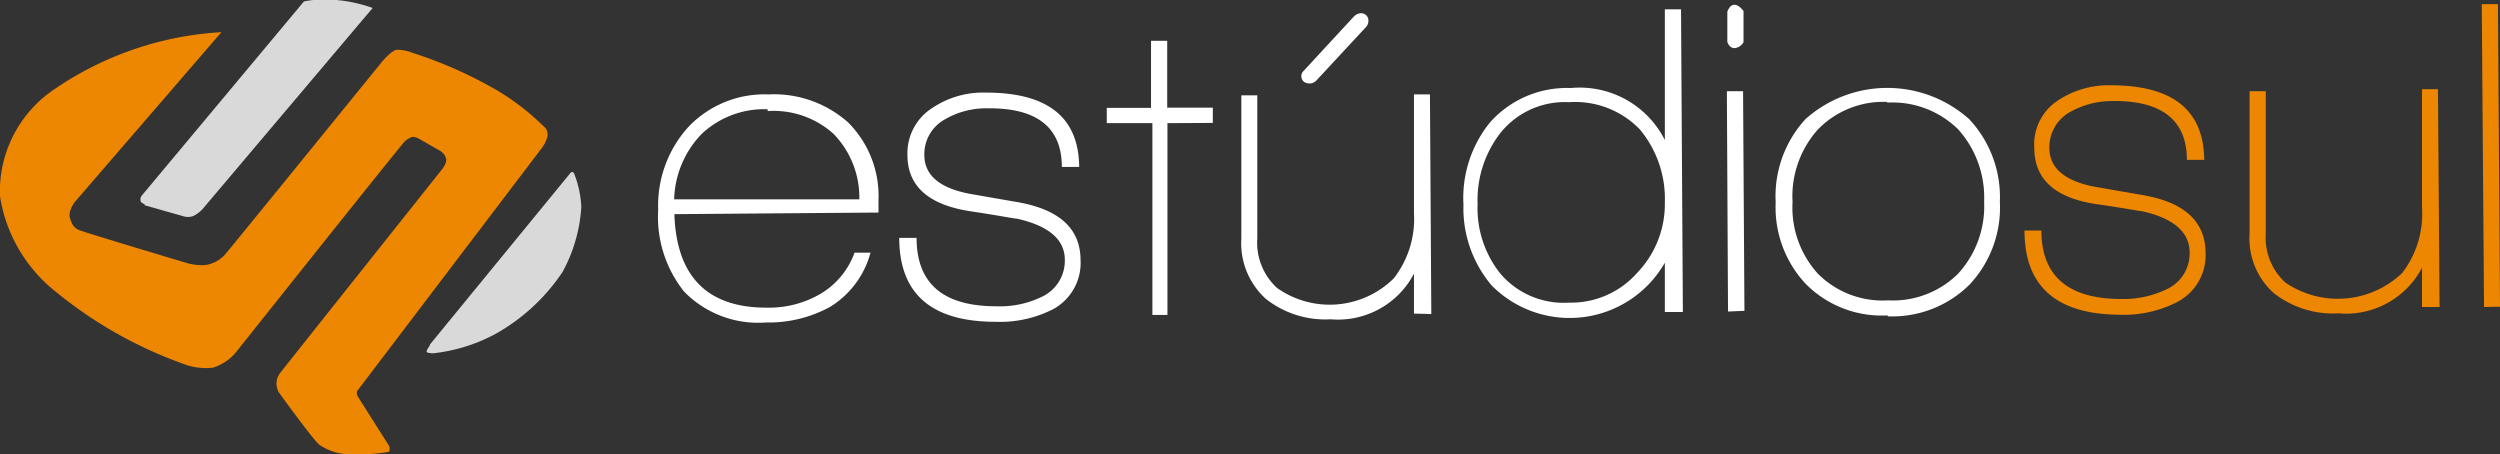 <svg xmlns="http://www.w3.org/2000/svg" viewBox="0 0 109.62 19.92"><rect x="0" y="0" width="109.62" height="19.92" fill="#333333" stroke="none"/><defs><style>.cls-1{fill:#fff;}.cls-2,.cls-4{fill:#ed8600;}.cls-3{fill:#d9d9d9;}.cls-3,.cls-4{fill-rule:evenodd;}</style></defs><title>logo-estudio-sul</title><g id="Camada_2" data-name="Camada 2"><g id="Camada_1-2" data-name="Camada 1"><g id="Camada_1-2-2" data-name="Camada 1-2"><path class="cls-1" d="M29.57,9.39c.09,2.75,1.46,4.12,4.09,4.1A4.46,4.46,0,0,0,36,12.87a3.46,3.46,0,0,0,1.47-1.79h.7a4,4,0,0,1-1.78,2.38,5.61,5.61,0,0,1-2.8.68A4.54,4.54,0,0,1,30,12.79,5.24,5.24,0,0,1,28.86,9.2a5.13,5.13,0,0,1,1.33-3.64,4.6,4.6,0,0,1,3.5-1.42,4.89,4.89,0,0,1,3.5,1.23,4.55,4.55,0,0,1,1.33,3.4v.55Zm4.09-4.6a4,4,0,0,0-2.89,1.08,4.29,4.29,0,0,0-1.21,2.87h8.12a4,4,0,0,0-1.13-2.87,3.93,3.93,0,0,0-2.89-1Zm10,9.32q-4.23,0-4.23-3.68h.76c0,2,1.16,3,3.5,3a4.19,4.19,0,0,0,2-.42,1.74,1.74,0,0,0,1-1.62c0-.89-.71-1.49-2.09-1.8-.1,0-.75-.13-2-.32C40.73,9,39.79,8.17,39.79,6.8a2.35,2.35,0,0,1,1.08-2.06,4,4,0,0,1,2.36-.68c2.7,0,4.07,1.07,4.09,3.26h-.76c0-1.73-1.09-2.59-3.23-2.57a3.58,3.58,0,0,0-1.89.48,1.74,1.74,0,0,0-.91,1.56c0,.9.68,1.46,2,1.71l2.07.36c1.85.32,2.77,1.16,2.78,2.53a2.31,2.31,0,0,1-1.19,2.16,5.11,5.11,0,0,1-2.54.56ZM51.19,5.4v8.41h-.66l0-8.41h-2V4.73h1.94V1.79h.71V4.72h2v.67Zm6.54-1.88a.42.42,0,0,1-.29.14c-.25,0-.37-.12-.38-.33a.32.32,0,0,1,.1-.22L59.36.73a.46.46,0,0,1,.31-.15A.32.32,0,0,1,60,.85V.92a.38.38,0,0,1-.09.25ZM62,13.75V12a3.76,3.76,0,0,1-3.65,2,4.2,4.2,0,0,1-2.85-.9,3.29,3.29,0,0,1-1.07-2.64V4.18h.7v6.28A2.69,2.69,0,0,0,56,12.63a4,4,0,0,0,5.11-.42A4.23,4.23,0,0,0,62,9.36V4.14h.7l.06,9.63Zm11-.07V11.52a4.81,4.81,0,0,1-7.59,1,5.23,5.23,0,0,1-1.24-3.55,5.25,5.25,0,0,1,1.17-3.61,4.51,4.51,0,0,1,3.53-1.5A4.18,4.18,0,0,1,73,6.14V.41h.71l.08,13.27Zm-4.21-9.2a3.62,3.62,0,0,0-3,1.35,4.79,4.79,0,0,0-1,3.11,4.59,4.59,0,0,0,1,3.06,3.64,3.64,0,0,0,3,1.27,3.87,3.87,0,0,0,3-1.31A4.35,4.35,0,0,0,73,8.88a4.75,4.75,0,0,0-1.1-3.21,3.94,3.94,0,0,0-3.08-1.19Zm7.27-2.37c-.15,0-.25-.09-.32-.27V.51c.08-.2.18-.3.31-.3s.25.09.4.27V1.85a.52.52,0,0,1-.38.26Zm-.29,11.55L75.72,4h.71l.06,9.63Zm7,.17a4.69,4.69,0,0,1-3.6-1.39,4.91,4.91,0,0,1-1.31-3.57,5,5,0,0,1,1.31-3.65,5.39,5.39,0,0,1,7.17,0,5,5,0,0,1,1.35,3.63,4.94,4.94,0,0,1-1.32,3.62,4.81,4.81,0,0,1-3.6,1.4Zm0-9.36a4,4,0,0,0-3.07,1.22,4.39,4.39,0,0,0-1.1,3.17A4.31,4.31,0,0,0,79.71,12a4,4,0,0,0,3.08,1.17A4.06,4.06,0,0,0,85.86,12,4.38,4.38,0,0,0,87,8.84a4.47,4.47,0,0,0-1.14-3.17A4.11,4.11,0,0,0,82.73,4.5Z"/><path class="cls-2" d="M93,13.8q-4.23,0-4.23-3.69h.74c0,2,1.19,3,3.5,3a4.35,4.35,0,0,0,2-.43,1.72,1.72,0,0,0,1-1.61c0-.89-.7-1.5-2.09-1.81-.09,0-.75-.13-2-.31-1.82-.27-2.72-1.1-2.72-2.46a2.29,2.29,0,0,1,1-2.06,4,4,0,0,1,2.36-.69c2.7,0,4.07,1.08,4.09,3.27h-.76c0-1.73-1.09-2.6-3.23-2.58a3.77,3.77,0,0,0-1.89.48,1.77,1.77,0,0,0-.91,1.57c0,.89.68,1.46,2,1.71l2.07.36c1.85.31,2.77,1.16,2.78,2.53a2.31,2.31,0,0,1-1.24,2.16,5.11,5.11,0,0,1-2.54.56Zm13.2-.34V11.74a3.76,3.76,0,0,1-3.65,2,4.22,4.22,0,0,1-2.84-.88,3.2,3.2,0,0,1-1.07-2.61V4h.71v6.23a2.67,2.67,0,0,0,.86,2.16,4.08,4.08,0,0,0,5.12-.42,4.24,4.24,0,0,0,.87-2.87V3.91h.7l.07,9.55Zm2.72,0L108.82.18h.71l.09,13.27Z"/></g><path class="cls-3" d="M6.34,9,8,9.47a.69.69,0,0,0,.48,0,1.41,1.41,0,0,0,.4-.3L16.34.35A6.3,6.3,0,0,0,14.74,0a4.92,4.92,0,0,0-1.41.06l-7.1,8.5a.28.28,0,0,0-.07.23c0,.11.18.16.18.16"/><path class="cls-3" d="M18.84,15.12,25,7.6s.09-.13.17,0a4.56,4.56,0,0,1,.32,1.47,6.82,6.82,0,0,1-.82,2.85,8.57,8.57,0,0,1-2.94,2.72,7.46,7.46,0,0,1-2.73.85s-.26,0-.29-.06.15-.3.15-.3"/><path class="cls-4" d="M9.71,1.41,3.27,8.87s-.3.4-.2.7.17.41.38.51,4.77,1.46,4.77,1.46a2.36,2.36,0,0,0,.8.08,1.44,1.44,0,0,0,.88-.5c.31-.36,6.8-8.35,6.8-8.35s.44-.56.71-.59a2,2,0,0,1,.69.14A18.86,18.86,0,0,1,21.86,4a10.78,10.78,0,0,1,2.08,1.64A.53.53,0,0,1,24,6a1.54,1.54,0,0,1-.31.58L15.65,17.16a.36.36,0,0,0,.06.26l1.35,2.13a.36.36,0,0,1,0,.26,8.07,8.07,0,0,1-1.93.1A2.42,2.42,0,0,1,14,19.5c-.26-.2-1.77-2.29-1.77-2.29a.76.76,0,0,1-.1-.31.73.73,0,0,1,.15-.54c.19-.25,7.09-8.92,7.09-8.92s.24-.28.19-.49a.59.59,0,0,0-.25-.33l-1-.57S18.18,6,18.09,6a.9.9,0,0,0-.33.19c-.16.14-7.36,9.19-7.36,9.19a2.17,2.17,0,0,1-1.05.74A2.74,2.74,0,0,1,8,15.94a18.79,18.79,0,0,1-5.57-3.16A6.64,6.64,0,0,1,0,8.61,5.39,5.39,0,0,1,2.36,3.93,14.41,14.41,0,0,1,9.71,1.41"/></g></g></svg>